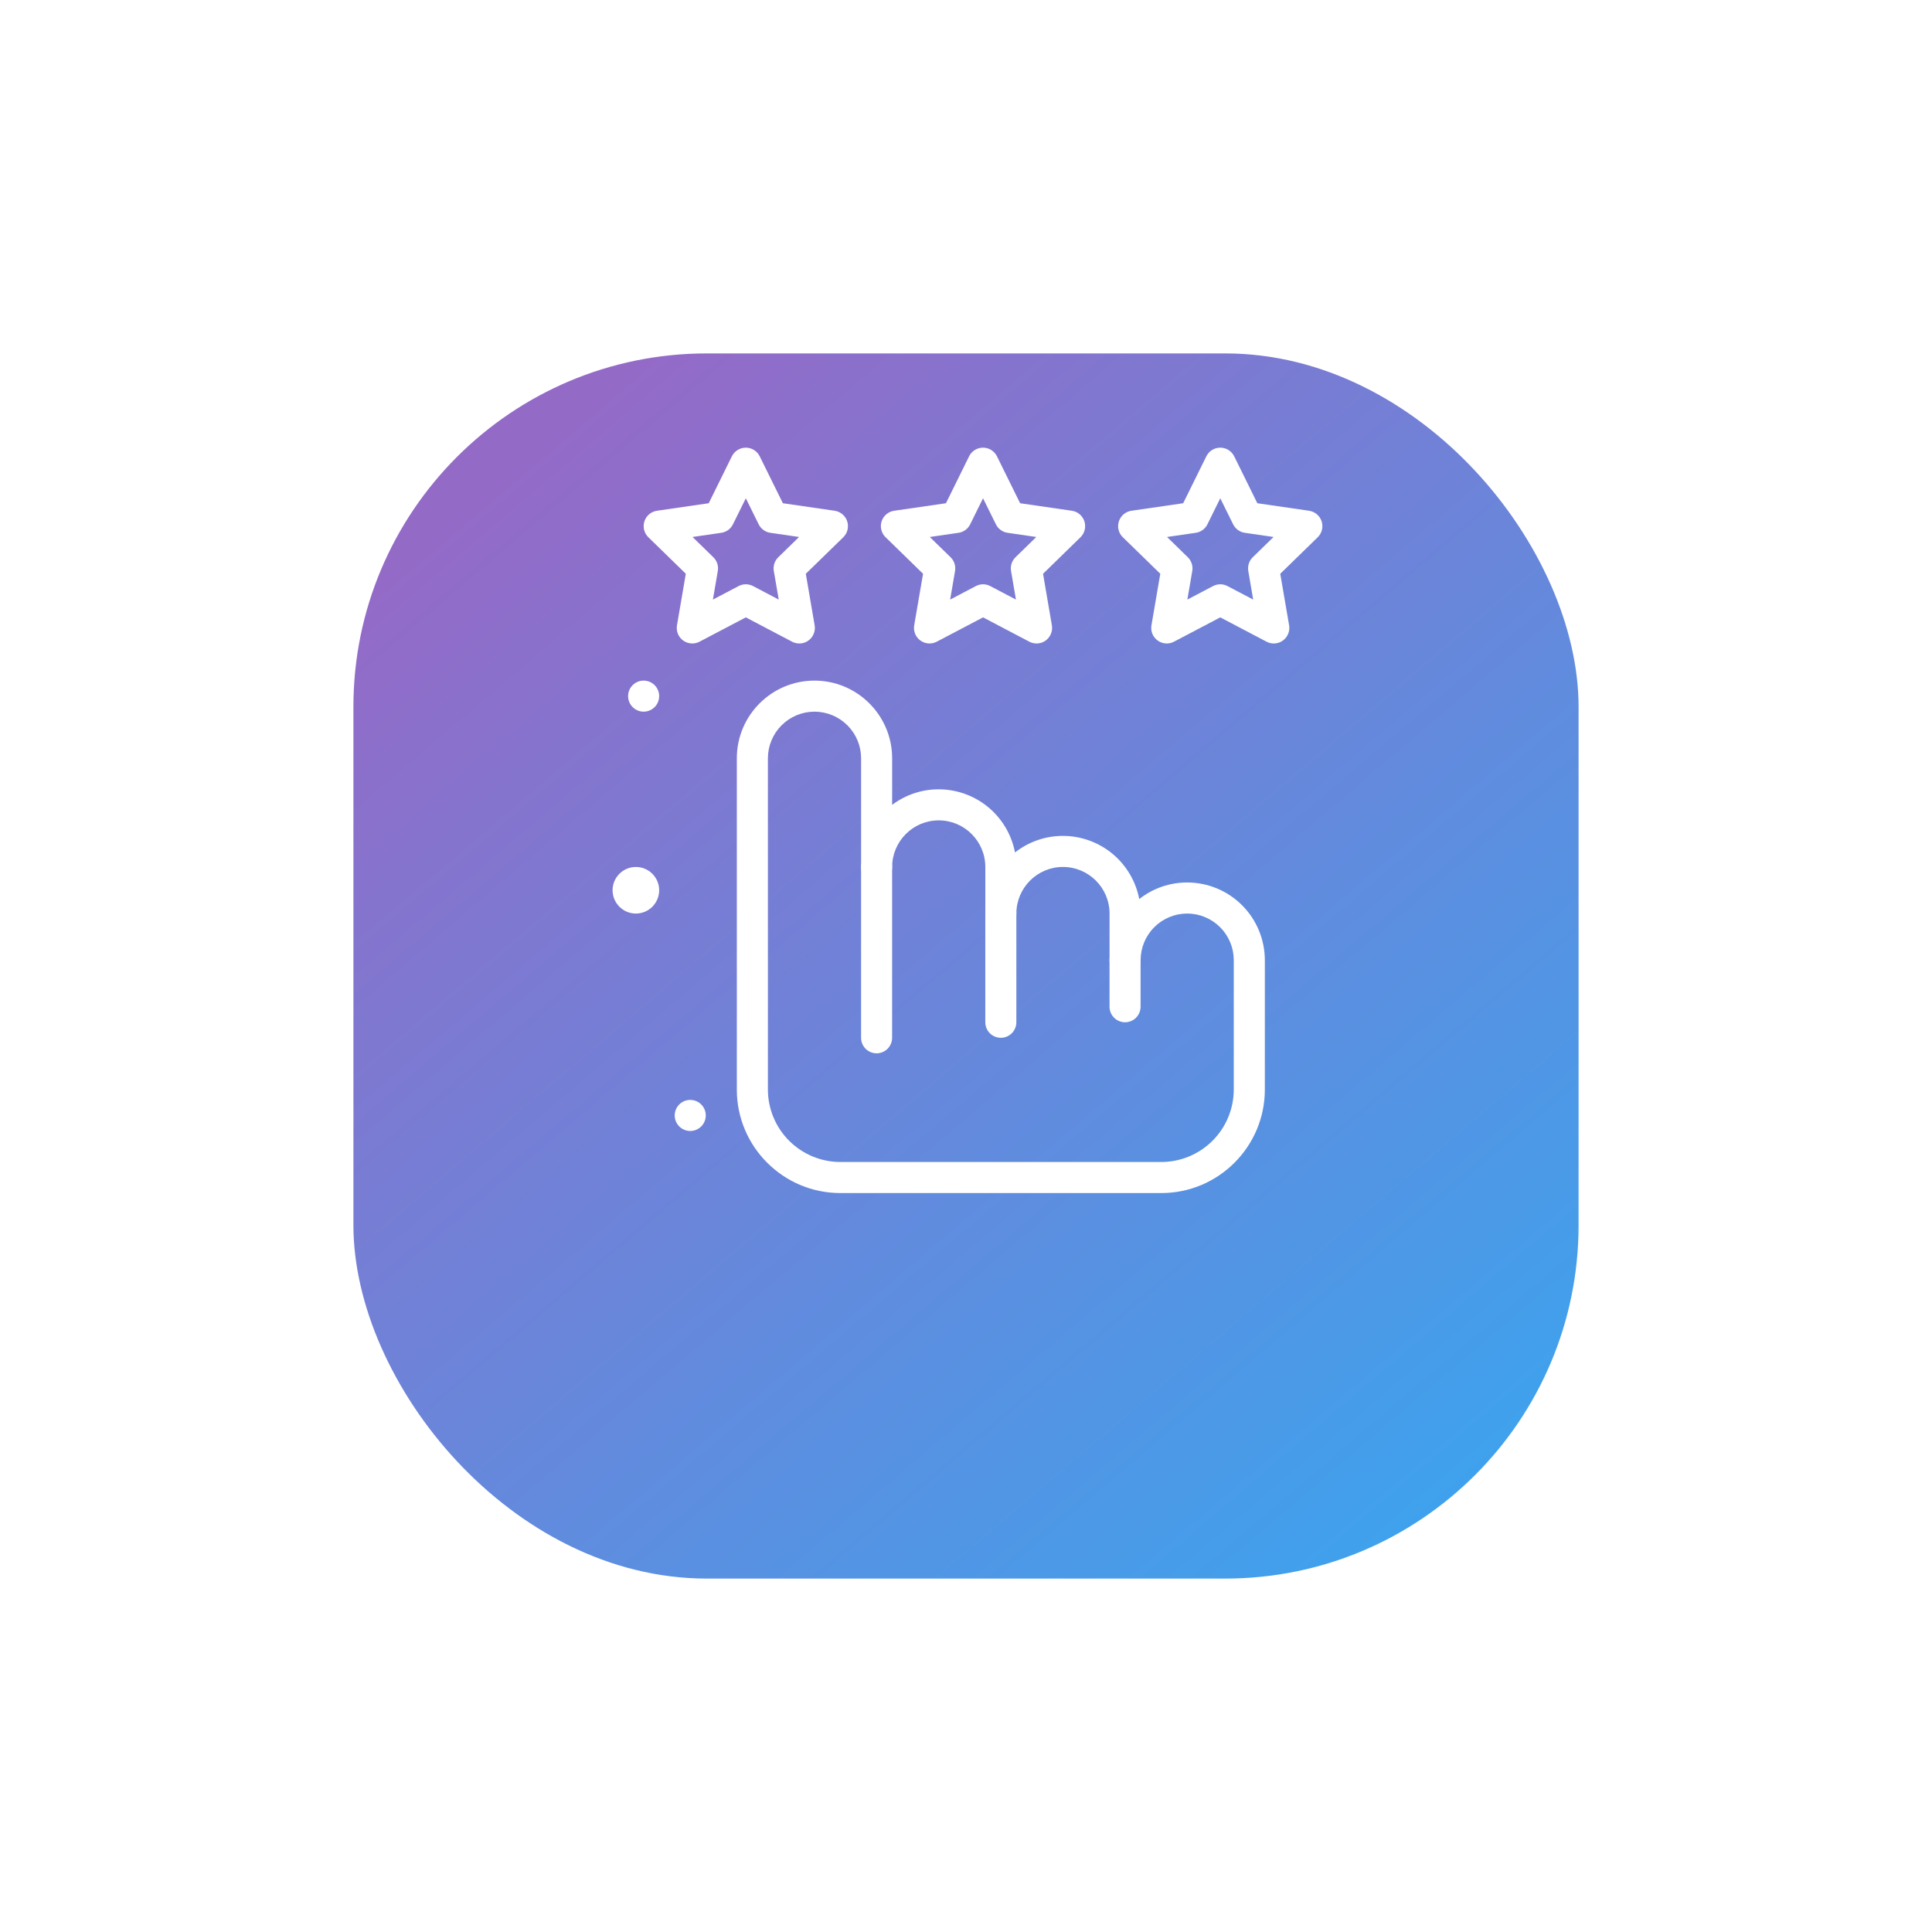<svg width="82" height="82" viewBox="0 0 82 82" fill="none" xmlns="http://www.w3.org/2000/svg">
<g filter="url(#filter0_d_286_4560)">
<rect x="15" y="9" width="52" height="52" rx="15" fill="url(#paint0_linear_286_4560)"/>
</g>
<path d="M26.989 38.774C27.535 38.774 27.977 38.331 27.977 37.785C27.977 37.239 27.535 36.797 26.989 36.797C26.443 36.797 26 37.239 26 37.785C26 38.331 26.443 38.774 26.989 38.774Z" fill="white"/>
<path d="M29.296 48.002C29.66 48.002 29.955 47.707 29.955 47.343C29.955 46.979 29.66 46.684 29.296 46.684C28.932 46.684 28.637 46.979 28.637 47.343C28.637 47.707 28.932 48.002 29.296 48.002Z" fill="white"/>
<path d="M27.318 30.205C27.682 30.205 27.977 29.91 27.977 29.546C27.977 29.182 27.682 28.887 27.318 28.887C26.954 28.887 26.659 29.182 26.659 29.546C26.659 29.91 26.954 30.205 27.318 30.205Z" fill="white"/>
<path d="M49.29 50.637H35.666C33.244 50.637 31.273 48.667 31.273 46.245V32.182C31.273 30.365 32.752 28.887 34.569 28.887C36.386 28.887 37.865 30.365 37.865 32.182V34.161C38.435 33.732 39.129 33.5 39.842 33.501C40.609 33.502 41.352 33.77 41.943 34.259C42.534 34.749 42.936 35.429 43.08 36.182C43.66 35.725 44.377 35.477 45.115 35.478C45.882 35.479 46.625 35.747 47.216 36.236C47.807 36.726 48.209 37.406 48.353 38.16C48.932 37.702 49.65 37.454 50.388 37.455C51.261 37.456 52.099 37.803 52.717 38.421C53.335 39.039 53.682 39.877 53.684 40.751V46.244C53.683 48.667 51.712 50.637 49.29 50.637ZM34.569 30.205C34.045 30.205 33.542 30.414 33.172 30.785C32.801 31.155 32.593 31.658 32.592 32.182V46.244C32.593 47.059 32.917 47.841 33.493 48.417C34.07 48.993 34.851 49.318 35.666 49.319H49.29C50.106 49.318 50.887 48.993 51.463 48.417C52.04 47.841 52.364 47.059 52.365 46.244V40.751C52.364 40.226 52.156 39.724 51.785 39.353C51.414 38.983 50.912 38.774 50.388 38.773C49.864 38.774 49.361 38.983 48.99 39.353C48.62 39.724 48.411 40.226 48.411 40.751C48.411 40.925 48.341 41.093 48.218 41.217C48.094 41.34 47.926 41.41 47.752 41.41C47.577 41.41 47.409 41.34 47.286 41.217C47.162 41.093 47.093 40.925 47.093 40.751V38.773C47.093 37.683 46.206 36.796 45.115 36.796C44.025 36.796 43.138 37.683 43.138 38.773C43.138 38.948 43.069 39.116 42.945 39.239C42.822 39.363 42.654 39.432 42.479 39.432C42.304 39.432 42.137 39.363 42.013 39.239C41.89 39.116 41.82 38.948 41.82 38.773V36.796C41.82 35.706 40.933 34.819 39.843 34.819C38.753 34.819 37.866 35.706 37.866 36.796C37.866 36.971 37.797 37.139 37.673 37.262C37.549 37.386 37.382 37.455 37.207 37.455C37.032 37.455 36.864 37.386 36.741 37.262C36.617 37.139 36.548 36.971 36.548 36.796V32.182C36.547 31.658 36.338 31.156 35.967 30.785C35.596 30.414 35.093 30.206 34.569 30.205Z" fill="white"/>
<path d="M47.751 43.388C47.576 43.388 47.409 43.318 47.285 43.195C47.162 43.071 47.092 42.903 47.092 42.729V40.752C47.092 40.577 47.162 40.409 47.285 40.285C47.409 40.162 47.576 40.093 47.751 40.093C47.926 40.093 48.094 40.162 48.217 40.285C48.341 40.409 48.41 40.577 48.41 40.752V42.729C48.41 43.092 48.115 43.388 47.751 43.388ZM42.478 44.047C42.304 44.047 42.136 43.977 42.012 43.854C41.889 43.73 41.819 43.562 41.819 43.388V38.774C41.819 38.599 41.889 38.431 42.012 38.308C42.136 38.184 42.304 38.115 42.478 38.115C42.653 38.115 42.821 38.184 42.944 38.308C43.068 38.431 43.137 38.599 43.137 38.774V43.388C43.137 43.751 42.843 44.047 42.478 44.047ZM37.206 44.706C37.031 44.706 36.863 44.636 36.739 44.513C36.616 44.389 36.547 44.221 36.547 44.047V36.796C36.547 36.621 36.616 36.454 36.739 36.33C36.863 36.207 37.031 36.137 37.206 36.137C37.38 36.137 37.548 36.207 37.672 36.33C37.795 36.454 37.864 36.621 37.864 36.796V44.047C37.864 44.41 37.57 44.706 37.206 44.706ZM33.927 27.311C33.822 27.311 33.716 27.286 33.62 27.236L31.655 26.203L29.689 27.236C29.58 27.293 29.457 27.318 29.335 27.309C29.212 27.3 29.095 27.258 28.995 27.185C28.896 27.113 28.818 27.014 28.772 26.901C28.726 26.787 28.712 26.662 28.733 26.541L29.108 24.352L27.518 22.802C27.43 22.716 27.368 22.608 27.338 22.488C27.309 22.369 27.313 22.244 27.351 22.127C27.429 21.888 27.635 21.714 27.883 21.678L30.081 21.359L31.063 19.368C31.118 19.258 31.202 19.165 31.306 19.1C31.411 19.035 31.531 19 31.654 19C31.777 19 31.898 19.035 32.002 19.1C32.107 19.165 32.191 19.258 32.245 19.368L33.228 21.359L35.425 21.678C35.547 21.696 35.661 21.747 35.755 21.827C35.85 21.906 35.92 22.01 35.958 22.127C35.996 22.244 36 22.369 35.971 22.489C35.941 22.608 35.879 22.717 35.791 22.803L34.201 24.353L34.576 26.541C34.592 26.636 34.587 26.733 34.562 26.825C34.536 26.918 34.491 27.003 34.43 27.077C34.368 27.15 34.291 27.209 34.204 27.25C34.117 27.29 34.023 27.311 33.927 27.311ZM29.394 22.791L30.276 23.651C30.432 23.802 30.503 24.02 30.466 24.234L30.258 25.448L31.348 24.875C31.443 24.825 31.548 24.799 31.655 24.799C31.762 24.799 31.867 24.825 31.962 24.875L33.052 25.448L32.843 24.234C32.825 24.129 32.833 24.021 32.866 23.919C32.9 23.817 32.957 23.725 33.033 23.651L33.915 22.791L32.697 22.614C32.591 22.599 32.49 22.558 32.404 22.495C32.317 22.432 32.248 22.349 32.2 22.253L31.655 21.149L31.109 22.253C31.062 22.349 30.992 22.432 30.906 22.495C30.819 22.558 30.719 22.599 30.613 22.614L29.394 22.791ZM43.995 27.311C43.891 27.311 43.785 27.286 43.689 27.236L41.724 26.203L39.758 27.236C39.649 27.293 39.526 27.318 39.404 27.309C39.281 27.3 39.163 27.258 39.064 27.185C38.965 27.113 38.887 27.014 38.841 26.901C38.794 26.787 38.781 26.662 38.801 26.541L39.177 24.352L37.587 22.802C37.498 22.717 37.435 22.608 37.406 22.488C37.376 22.369 37.38 22.243 37.418 22.126C37.456 22.009 37.527 21.905 37.621 21.826C37.715 21.746 37.83 21.695 37.952 21.678L40.149 21.359L41.132 19.367C41.186 19.257 41.271 19.164 41.375 19.099C41.48 19.034 41.6 19 41.723 19C41.846 19 41.967 19.034 42.071 19.099C42.175 19.164 42.26 19.257 42.314 19.367L43.297 21.359L45.494 21.678C45.616 21.696 45.73 21.748 45.824 21.827C45.917 21.907 45.987 22.011 46.025 22.127C46.063 22.244 46.068 22.369 46.038 22.489C46.009 22.608 45.947 22.717 45.859 22.803L44.27 24.353L44.645 26.541C44.661 26.636 44.656 26.733 44.631 26.825C44.605 26.918 44.56 27.003 44.498 27.077C44.437 27.15 44.36 27.209 44.273 27.25C44.186 27.29 44.091 27.311 43.995 27.311ZM39.463 22.791L40.345 23.651C40.501 23.802 40.571 24.02 40.535 24.234L40.327 25.448L41.417 24.875C41.511 24.825 41.617 24.799 41.724 24.799C41.831 24.799 41.936 24.825 42.03 24.875L43.12 25.448L42.912 24.234C42.894 24.129 42.902 24.021 42.935 23.919C42.968 23.817 43.026 23.725 43.102 23.651L43.984 22.791L42.766 22.614C42.66 22.599 42.559 22.558 42.473 22.495C42.386 22.432 42.316 22.349 42.269 22.253L41.723 21.149L41.178 22.253C41.131 22.349 41.061 22.432 40.974 22.495C40.888 22.558 40.788 22.599 40.682 22.614L39.463 22.791ZM54.064 27.311C53.959 27.311 53.854 27.286 53.758 27.236L51.792 26.203L49.827 27.236C49.718 27.293 49.596 27.318 49.473 27.309C49.35 27.3 49.233 27.258 49.133 27.185C49.034 27.113 48.957 27.014 48.91 26.901C48.864 26.787 48.85 26.662 48.871 26.541L49.246 24.352L47.656 22.802C47.568 22.717 47.505 22.608 47.476 22.488C47.446 22.369 47.451 22.244 47.489 22.127C47.527 22.01 47.597 21.906 47.691 21.826C47.785 21.747 47.899 21.696 48.021 21.678L50.218 21.359L51.201 19.367C51.255 19.257 51.339 19.164 51.444 19.099C51.548 19.034 51.669 19 51.792 19C51.915 19 52.035 19.034 52.14 19.099C52.244 19.164 52.329 19.257 52.383 19.367L53.365 21.359L55.563 21.678C55.684 21.696 55.798 21.748 55.892 21.827C55.986 21.907 56.056 22.011 56.094 22.127C56.132 22.244 56.136 22.369 56.107 22.489C56.078 22.608 56.016 22.717 55.928 22.803L54.338 24.353L54.714 26.541C54.73 26.636 54.725 26.733 54.699 26.825C54.674 26.918 54.629 27.003 54.567 27.077C54.505 27.15 54.428 27.209 54.342 27.25C54.255 27.29 54.16 27.311 54.064 27.311ZM49.532 22.791L50.414 23.651C50.569 23.802 50.64 24.02 50.604 24.234L50.395 25.448L51.486 24.875C51.58 24.825 51.686 24.799 51.792 24.799C51.899 24.799 52.005 24.825 52.099 24.875L53.189 25.448L52.981 24.234C52.963 24.129 52.971 24.021 53.004 23.919C53.037 23.817 53.094 23.725 53.171 23.651L54.053 22.791L52.834 22.614C52.728 22.599 52.628 22.558 52.542 22.495C52.455 22.432 52.385 22.349 52.338 22.253L51.792 21.149L51.247 22.253C51.2 22.349 51.13 22.432 51.043 22.495C50.957 22.558 50.856 22.599 50.751 22.614L49.532 22.791Z" fill="white"/>
<defs>
<filter id="filter0_d_286_4560" x="0" y="0" width="82" height="82" filterUnits="userSpaceOnUse" color-interpolation-filters="sRGB">
<feFlood flood-opacity="0" result="BackgroundImageFix"/>
<feColorMatrix in="SourceAlpha" type="matrix" values="0 0 0 0 0 0 0 0 0 0 0 0 0 0 0 0 0 0 127 0" result="hardAlpha"/>
<feMorphology radius="5" operator="dilate" in="SourceAlpha" result="effect1_dropShadow_286_4560"/>
<feOffset dy="6"/>
<feGaussianBlur stdDeviation="5"/>
<feComposite in2="hardAlpha" operator="out"/>
<feColorMatrix type="matrix" values="0 0 0 0 0.56 0 0 0 0 0 0 0 0 0 1 0 0 0 0.26 0"/>
<feBlend mode="normal" in2="BackgroundImageFix" result="effect1_dropShadow_286_4560"/>
<feBlend mode="normal" in="SourceGraphic" in2="effect1_dropShadow_286_4560" result="shape"/>
</filter>
<linearGradient id="paint0_linear_286_4560" x1="20" y1="15" x2="77" y2="82" gradientUnits="userSpaceOnUse">
<stop stop-color="#946AC7"/>
<stop offset="1" stop-color="#16BCFF"/>
</linearGradient>
</defs>
</svg>
